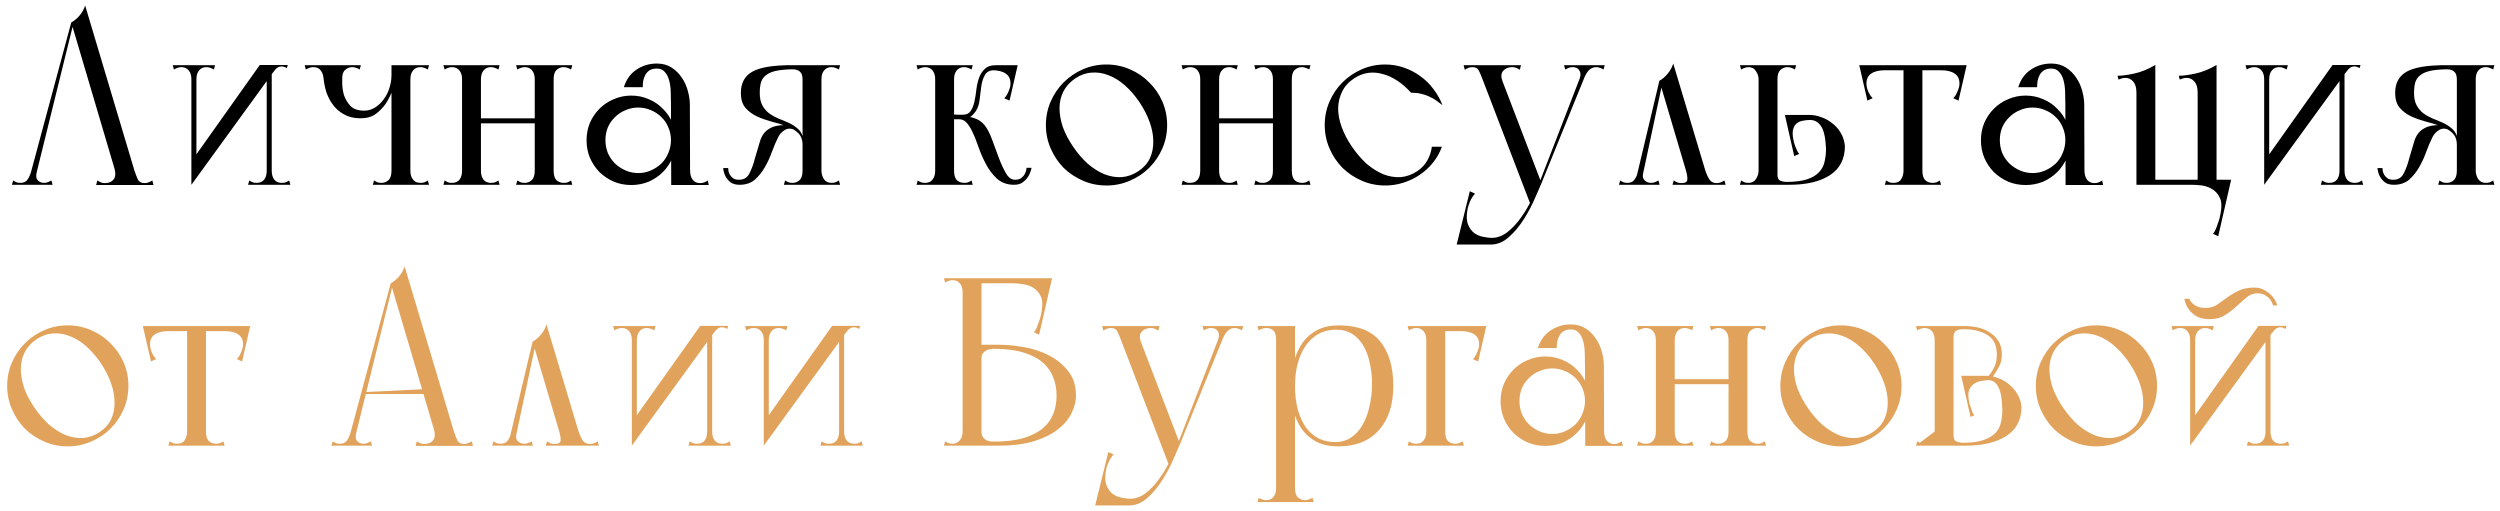 <?xml version="1.0" encoding="UTF-8"?> <svg xmlns="http://www.w3.org/2000/svg" width="230" height="47" viewBox="0 0 230 47" fill="none"> <path d="M8.844 17.022H14.124L14.014 16.604C13.897 16.677 13.779 16.736 13.662 16.78C13.559 16.824 13.442 16.846 13.31 16.846C13.017 16.846 12.811 16.743 12.694 16.538C12.591 16.318 12.481 16.032 12.364 15.68L7.832 0.5C7.729 0.837 7.561 1.145 7.326 1.424C7.106 1.688 6.849 1.901 6.556 2.062L10.538 15.526C10.655 15.951 10.626 16.281 10.45 16.516C10.274 16.736 10.01 16.846 9.658 16.846C9.511 16.846 9.387 16.824 9.284 16.78C9.181 16.736 9.071 16.677 8.954 16.604L8.844 17.022ZM1.1 17H2.266H3.08L3.454 15.526L2.882 15.746C2.765 16.127 2.633 16.406 2.486 16.582C2.339 16.743 2.141 16.824 1.892 16.824C1.76 16.824 1.643 16.809 1.54 16.78C1.437 16.736 1.327 16.677 1.21 16.604L1.1 17ZM3.146 16.78L6.776 2.062H6.556L2.596 16.78H3.146ZM4.84 17L4.73 16.604C4.671 16.633 4.583 16.677 4.466 16.736C4.349 16.795 4.209 16.824 4.048 16.824C3.799 16.824 3.601 16.736 3.454 16.56C3.307 16.384 3.293 16.105 3.41 15.724L2.882 15.746L2.53 17H4.84ZM17.608 17L18.07 16.098V6H17.608V17ZM16.002 6.396C16.12 6.323 16.23 6.271 16.332 6.242C16.435 6.198 16.552 6.176 16.684 6.176C16.978 6.176 17.205 6.279 17.366 6.484C17.528 6.675 17.608 6.946 17.608 7.298C17.608 7.313 17.623 7.32 17.652 7.32C17.696 7.32 17.74 7.283 17.784 7.21C17.828 7.122 17.865 6.99 17.894 6.814C17.938 6.623 17.96 6.352 17.96 6H15.892L16.002 6.396ZM19.676 6.396L19.786 6H17.718C17.718 6.352 17.733 6.623 17.762 6.814C17.806 6.99 17.85 7.122 17.894 7.21C17.938 7.283 17.975 7.32 18.004 7.32C18.048 7.32 18.07 7.313 18.07 7.298C18.07 6.946 18.151 6.675 18.312 6.484C18.474 6.279 18.701 6.176 18.994 6.176C19.126 6.176 19.244 6.198 19.346 6.242C19.449 6.271 19.559 6.323 19.676 6.396ZM17.608 17L25.616 5.978H23.9L17.784 14.602L17.608 17ZM26.386 6.264L26.474 5.978H24.978C24.978 6.227 24.978 6.411 24.978 6.528C24.978 6.645 24.986 6.726 25 6.77C25 6.829 25 6.843 25 6.814C25.088 6.697 25.206 6.55 25.352 6.374C25.514 6.198 25.697 6.11 25.902 6.11C25.99 6.11 26.071 6.125 26.144 6.154C26.232 6.183 26.313 6.22 26.386 6.264ZM25 6L24.538 6.902V17H25V6ZM26.606 16.604C26.489 16.677 26.379 16.736 26.276 16.78C26.174 16.809 26.056 16.824 25.924 16.824C25.631 16.824 25.404 16.729 25.242 16.538C25.081 16.333 25 16.054 25 15.702C25 15.687 24.978 15.68 24.934 15.68C24.905 15.68 24.868 15.724 24.824 15.812C24.78 15.885 24.736 16.017 24.692 16.208C24.663 16.384 24.648 16.648 24.648 17H26.716L26.606 16.604ZM22.932 16.604L22.822 17H24.89C24.89 16.648 24.868 16.384 24.824 16.208C24.795 16.017 24.758 15.885 24.714 15.812C24.67 15.724 24.626 15.68 24.582 15.68C24.553 15.68 24.538 15.687 24.538 15.702C24.538 16.054 24.458 16.333 24.296 16.538C24.135 16.729 23.908 16.824 23.614 16.824C23.482 16.824 23.365 16.809 23.262 16.78C23.16 16.736 23.05 16.677 22.932 16.604ZM37.755 17V6H36.017V17H37.755ZM39.361 6.396L39.471 6H36.017V7.298H37.755C37.755 6.946 37.836 6.675 37.997 6.484C38.158 6.279 38.386 6.176 38.679 6.176C38.811 6.176 38.928 6.198 39.031 6.242C39.134 6.271 39.244 6.323 39.361 6.396ZM39.471 17L39.361 16.604C39.244 16.677 39.134 16.736 39.031 16.78C38.928 16.809 38.811 16.824 38.679 16.824C38.547 16.824 38.422 16.802 38.305 16.758C38.188 16.714 38.085 16.633 37.997 16.516C37.924 16.428 37.865 16.318 37.821 16.186C37.777 16.054 37.755 15.893 37.755 15.702C37.755 15.614 37.66 15.555 37.469 15.526C37.293 15.482 37.095 15.46 36.875 15.46C36.67 15.46 36.472 15.482 36.281 15.526C36.105 15.555 36.017 15.614 36.017 15.702C36.017 16.113 35.922 16.406 35.731 16.582C35.555 16.743 35.342 16.824 35.093 16.824C34.961 16.824 34.844 16.809 34.741 16.78C34.638 16.736 34.528 16.677 34.411 16.604L34.301 17H39.471ZM28.031 6L28.141 6.396C28.258 6.323 28.368 6.271 28.471 6.242C28.574 6.198 28.691 6.176 28.823 6.176C29.146 6.176 29.38 6.286 29.527 6.506C29.674 6.711 29.754 6.961 29.769 7.254C29.769 7.327 29.857 7.386 30.033 7.43C30.224 7.474 30.422 7.503 30.627 7.518C30.847 7.518 31.045 7.503 31.221 7.474C31.397 7.445 31.485 7.386 31.485 7.298C31.47 6.887 31.558 6.601 31.749 6.44C31.94 6.264 32.16 6.176 32.409 6.176C32.541 6.176 32.658 6.198 32.761 6.242C32.864 6.271 32.974 6.323 33.091 6.396L33.201 6H28.031ZM36.017 6.924C36.017 7.32 35.951 7.716 35.819 8.112C35.702 8.493 35.526 8.838 35.291 9.146C35.071 9.454 34.807 9.703 34.499 9.894C34.191 10.085 33.861 10.18 33.509 10.18C32.937 10.18 32.512 10.033 32.233 9.74C31.954 9.432 31.756 9.095 31.639 8.728C31.536 8.347 31.485 7.98 31.485 7.628C31.485 7.261 31.485 7.027 31.485 6.924H29.747C29.776 7.467 29.872 7.995 30.033 8.508C30.209 9.007 30.458 9.447 30.781 9.828C31.104 10.195 31.492 10.473 31.947 10.664C32.416 10.855 32.952 10.921 33.553 10.862C33.978 10.818 34.345 10.671 34.653 10.422C34.961 10.173 35.218 9.909 35.423 9.63C35.658 9.293 35.856 8.926 36.017 8.53V6.924ZM40.793 6L40.903 6.396C41.02 6.323 41.13 6.271 41.233 6.242C41.336 6.198 41.453 6.176 41.585 6.176C41.878 6.176 42.105 6.279 42.267 6.484C42.428 6.675 42.509 6.946 42.509 7.298V7.606V15.702C42.509 16.054 42.428 16.333 42.267 16.538C42.105 16.729 41.878 16.824 41.585 16.824C41.453 16.824 41.336 16.809 41.233 16.78C41.13 16.736 41.02 16.677 40.903 16.604L40.793 17H45.963L45.853 16.604C45.736 16.677 45.626 16.736 45.523 16.78C45.42 16.809 45.303 16.824 45.171 16.824C44.877 16.824 44.65 16.729 44.489 16.538C44.328 16.333 44.247 16.054 44.247 15.702V7.298C44.247 6.946 44.328 6.675 44.489 6.484C44.65 6.279 44.877 6.176 45.171 6.176C45.303 6.176 45.42 6.198 45.523 6.242C45.626 6.271 45.736 6.323 45.853 6.396L45.963 6H40.793ZM49.197 17H50.935V6H50.495H49.197V17ZM49.197 17H50.935V6H49.197V17ZM43.983 11.346H49.395V10.884H43.983V11.346ZM47.481 17H52.651L52.541 16.604C52.423 16.677 52.313 16.736 52.211 16.78C52.108 16.809 51.991 16.824 51.859 16.824C51.609 16.824 51.389 16.743 51.199 16.582C51.023 16.406 50.935 16.113 50.935 15.702C50.935 15.497 50.847 15.409 50.671 15.438C50.51 15.467 50.304 15.519 50.055 15.592C49.82 15.519 49.615 15.467 49.439 15.438C49.278 15.409 49.197 15.497 49.197 15.702C49.197 16.113 49.102 16.406 48.911 16.582C48.735 16.743 48.522 16.824 48.273 16.824C48.141 16.824 48.023 16.809 47.921 16.78C47.818 16.736 47.708 16.677 47.591 16.604L47.481 17ZM47.481 6L47.591 6.396C47.708 6.323 47.818 6.271 47.921 6.242C48.023 6.198 48.141 6.176 48.273 6.176C48.566 6.176 48.794 6.279 48.955 6.484C49.116 6.675 49.197 6.946 49.197 7.298C49.197 7.503 49.278 7.591 49.439 7.562C49.615 7.533 49.828 7.481 50.077 7.408C50.312 7.481 50.51 7.533 50.671 7.562C50.847 7.591 50.935 7.503 50.935 7.298C50.935 6.887 51.023 6.601 51.199 6.44C51.389 6.264 51.609 6.176 51.859 6.176C51.991 6.176 52.108 6.198 52.211 6.242C52.313 6.271 52.423 6.323 52.541 6.396L52.651 6H47.481ZM59.133 8.024C59.133 7.833 59.147 7.635 59.177 7.43C59.221 7.225 59.287 7.041 59.375 6.88C59.477 6.704 59.609 6.565 59.771 6.462C59.947 6.359 60.167 6.308 60.431 6.308C60.739 6.308 60.981 6.411 61.157 6.616C61.333 6.807 61.465 7.056 61.553 7.364C61.641 7.672 61.692 8.024 61.707 8.42C61.721 8.801 61.729 9.19 61.729 9.586C61.729 9.982 61.817 10.224 61.993 10.312C62.183 10.4 62.381 10.407 62.587 10.334C62.807 10.261 63.005 10.151 63.181 10.004C63.371 9.843 63.467 9.718 63.467 9.63C63.467 9.249 63.408 8.838 63.291 8.398C63.173 7.943 62.99 7.533 62.741 7.166C62.491 6.785 62.176 6.469 61.795 6.22C61.413 5.971 60.959 5.846 60.431 5.846C59.727 5.846 59.096 6.037 58.539 6.418C57.996 6.785 57.615 7.32 57.395 8.024H59.133ZM62.587 17.022H65.205L65.117 16.604C64.999 16.677 64.889 16.736 64.787 16.78C64.684 16.824 64.559 16.846 64.413 16.846C64.119 16.846 63.892 16.743 63.731 16.538C63.569 16.333 63.489 16.047 63.489 15.68C63.489 15.475 63.386 15.387 63.181 15.416C62.975 15.445 62.748 15.497 62.499 15.57L62.587 17.022ZM61.751 17.022H63.489V16.626L63.467 9.63L61.729 9.586L61.751 16.868V17.022ZM53.963 12.908C53.963 13.48 54.065 14.015 54.271 14.514C54.491 15.013 54.784 15.453 55.151 15.834C55.532 16.201 55.972 16.494 56.471 16.714C56.969 16.919 57.505 17.022 58.077 17.022C58.649 17.022 59.184 16.919 59.683 16.714C60.181 16.494 60.614 16.201 60.981 15.834C61.362 15.453 61.655 15.013 61.861 14.514C62.081 14.015 62.191 13.48 62.191 12.908C62.191 12.336 62.081 11.801 61.861 11.302C61.655 10.803 61.362 10.371 60.981 10.004C60.614 9.623 60.181 9.329 59.683 9.124C59.184 8.904 58.649 8.794 58.077 8.794C57.505 8.794 56.969 8.904 56.471 9.124C55.972 9.329 55.532 9.623 55.151 10.004C54.784 10.371 54.491 10.803 54.271 11.302C54.065 11.801 53.963 12.336 53.963 12.908ZM55.701 12.886C55.701 12.475 55.774 12.087 55.921 11.72C56.082 11.353 56.302 11.038 56.581 10.774C56.859 10.495 57.182 10.283 57.549 10.136C57.915 9.975 58.304 9.894 58.715 9.894C59.14 9.894 59.529 9.975 59.881 10.136C60.247 10.283 60.57 10.495 60.849 10.774C61.127 11.038 61.34 11.353 61.487 11.72C61.648 12.087 61.729 12.475 61.729 12.886C61.729 13.297 61.648 13.693 61.487 14.074C61.34 14.441 61.127 14.763 60.849 15.042C60.57 15.306 60.247 15.519 59.881 15.68C59.529 15.841 59.14 15.922 58.715 15.922C58.304 15.922 57.915 15.841 57.549 15.68C57.182 15.519 56.859 15.306 56.581 15.042C56.302 14.763 56.082 14.441 55.921 14.074C55.774 13.693 55.701 13.297 55.701 12.886ZM75.573 17V6H73.835V16.626V17H75.573ZM77.179 6.396L77.289 6H73.835V7.32C73.835 7.452 73.923 7.54 74.099 7.584C74.29 7.613 74.488 7.621 74.693 7.606C74.913 7.577 75.111 7.533 75.287 7.474C75.478 7.415 75.573 7.357 75.573 7.298C75.573 6.946 75.654 6.675 75.815 6.484C75.976 6.279 76.204 6.176 76.497 6.176C76.629 6.176 76.746 6.198 76.849 6.242C76.952 6.271 77.062 6.323 77.179 6.396ZM77.289 17L77.179 16.604C77.062 16.677 76.952 16.736 76.849 16.78C76.746 16.809 76.629 16.824 76.497 16.824C76.189 16.824 75.954 16.707 75.793 16.472C75.646 16.223 75.573 15.966 75.573 15.702C75.573 15.497 75.478 15.379 75.287 15.35C75.096 15.321 74.876 15.306 74.627 15.306C74.378 15.306 74.18 15.321 74.033 15.35C73.901 15.379 73.835 15.497 73.835 15.702C73.835 16.113 73.74 16.406 73.549 16.582C73.373 16.743 73.16 16.824 72.911 16.824C72.779 16.824 72.662 16.809 72.559 16.78C72.456 16.736 72.346 16.677 72.229 16.604L72.119 17H77.289ZM72.273 6L72.911 6.374C73.204 6.374 73.432 6.447 73.593 6.594C73.754 6.726 73.835 6.968 73.835 7.32C73.908 7.305 73.989 7.232 74.077 7.1C74.165 6.953 74.209 6.821 74.209 6.704C74.209 6.587 74.187 6.44 74.143 6.264C74.099 6.088 73.996 6 73.835 6H72.273ZM68.159 8.552C68.159 9.124 68.298 9.579 68.577 9.916C68.856 10.239 69.208 10.503 69.633 10.708C70.058 10.899 70.513 11.06 70.997 11.192C71.481 11.309 71.936 11.449 72.361 11.61C72.786 11.757 73.138 11.962 73.417 12.226C73.696 12.49 73.835 12.857 73.835 13.326C73.835 13.385 73.842 13.385 73.857 13.326C73.872 13.253 73.879 13.165 73.879 13.062C73.894 12.945 73.894 12.835 73.879 12.732C73.879 12.615 73.864 12.541 73.835 12.512C73.732 12.204 73.556 11.955 73.307 11.764C73.072 11.573 72.808 11.412 72.515 11.28C72.222 11.148 71.921 11.023 71.613 10.906C71.305 10.774 71.019 10.613 70.755 10.422C70.506 10.231 70.3 9.989 70.139 9.696C69.978 9.403 69.897 9.021 69.897 8.552C69.897 8.141 69.941 7.797 70.029 7.518C70.132 7.239 70.308 7.019 70.557 6.858C70.806 6.682 71.144 6.557 71.569 6.484C71.994 6.411 72.53 6.374 73.175 6.374C73.102 6.301 73.036 6.235 72.977 6.176C72.918 6.132 72.867 6.095 72.823 6.066C72.779 6.022 72.75 6 72.735 6C71.092 6 69.919 6.198 69.215 6.594C68.511 6.99 68.159 7.643 68.159 8.552ZM66.531 15.46C66.56 15.753 66.634 16.01 66.751 16.23C66.854 16.421 67 16.597 67.191 16.758C67.396 16.919 67.682 17 68.049 17C68.606 17 69.068 16.846 69.435 16.538C69.802 16.215 70.11 15.834 70.359 15.394C70.623 14.939 70.843 14.463 71.019 13.964C71.21 13.451 71.4 13.003 71.591 12.622C71.708 12.373 71.899 12.16 72.163 11.984C72.442 11.793 72.764 11.786 73.131 11.962C73.043 11.845 72.911 11.735 72.735 11.632C72.559 11.529 72.361 11.493 72.141 11.522C71.994 11.507 71.84 11.515 71.679 11.544C71.547 11.559 71.4 11.588 71.239 11.632C71.078 11.676 70.916 11.749 70.755 11.852C70.359 12.087 70.08 12.468 69.919 12.996C69.758 13.509 69.604 14.03 69.457 14.558C69.325 15.086 69.156 15.548 68.951 15.944C68.76 16.34 68.438 16.538 67.983 16.538C67.763 16.538 67.587 16.494 67.455 16.406C67.323 16.303 67.22 16.193 67.147 16.076C67.088 15.959 67.044 15.841 67.015 15.724C67 15.592 66.993 15.504 66.993 15.46H66.531ZM91.602 6L91.25 6.462C91.808 6.462 92.233 6.565 92.526 6.77C92.82 6.961 92.966 7.269 92.966 7.694C92.966 7.899 92.907 8.134 92.79 8.398C92.688 8.662 92.555 8.875 92.394 9.036L92.878 9.256L93.626 6H91.602ZM87.422 10.51V10.972H88.566C88.757 10.972 88.955 10.921 89.16 10.818C89.365 10.715 89.571 10.517 89.776 10.224C89.967 9.931 90.084 9.571 90.128 9.146C90.172 8.721 90.224 8.31 90.282 7.914C90.341 7.518 90.451 7.181 90.612 6.902C90.773 6.609 91.059 6.462 91.47 6.462C91.47 6.462 91.485 6.44 91.514 6.396C91.543 6.337 91.573 6.286 91.602 6.242C91.632 6.183 91.646 6.132 91.646 6.088C91.661 6.029 91.646 6 91.602 6C91.162 6 90.825 6.117 90.59 6.352C90.356 6.572 90.18 6.851 90.062 7.188C89.945 7.525 89.864 7.892 89.82 8.288C89.776 8.669 89.718 9.029 89.644 9.366C89.571 9.703 89.454 9.989 89.292 10.224C89.145 10.444 88.903 10.554 88.566 10.554C88.419 10.554 88.28 10.554 88.148 10.554C88.016 10.539 87.891 10.532 87.774 10.532C87.657 10.532 87.54 10.525 87.422 10.51ZM86.036 17H87.774V16.626V6H86.036V7.606V17ZM84.43 6.396C84.547 6.323 84.657 6.271 84.76 6.242C84.863 6.198 84.98 6.176 85.112 6.176C85.406 6.176 85.633 6.279 85.794 6.484C85.956 6.675 86.036 6.946 86.036 7.298C86.036 7.357 86.124 7.401 86.3 7.43C86.491 7.459 86.689 7.474 86.894 7.474C87.114 7.474 87.312 7.459 87.488 7.43C87.679 7.401 87.774 7.357 87.774 7.298C87.774 7.034 87.76 6.836 87.73 6.704C87.716 6.572 87.701 6.469 87.686 6.396C87.686 6.308 87.686 6.242 87.686 6.198C87.701 6.154 87.73 6.088 87.774 6H84.32L84.43 6.396ZM84.32 17H89.49L89.38 16.604C89.263 16.677 89.153 16.736 89.05 16.78C88.948 16.809 88.83 16.824 88.698 16.824C88.449 16.824 88.229 16.743 88.038 16.582C87.862 16.406 87.774 16.113 87.774 15.702C87.774 15.497 87.686 15.409 87.51 15.438C87.349 15.467 87.144 15.519 86.894 15.592C86.659 15.519 86.454 15.467 86.278 15.438C86.117 15.409 86.036 15.497 86.036 15.702C86.036 15.893 86.014 16.054 85.97 16.186C85.926 16.318 85.868 16.428 85.794 16.516C85.706 16.633 85.603 16.714 85.486 16.758C85.369 16.802 85.244 16.824 85.112 16.824C84.98 16.824 84.863 16.809 84.76 16.78C84.657 16.736 84.547 16.677 84.43 16.604L84.32 17ZM89.38 6.396L89.49 6H86.036C86.08 6.088 86.102 6.154 86.102 6.198C86.117 6.242 86.117 6.308 86.102 6.396C86.102 6.469 86.088 6.572 86.058 6.704C86.043 6.836 86.036 7.034 86.036 7.298C86.036 7.357 86.124 7.401 86.3 7.43C86.491 7.459 86.689 7.474 86.894 7.474C87.114 7.474 87.312 7.459 87.488 7.43C87.679 7.401 87.774 7.357 87.774 7.298C87.774 6.946 87.855 6.675 88.016 6.484C88.177 6.279 88.405 6.176 88.698 6.176C88.83 6.176 88.948 6.198 89.05 6.242C89.153 6.271 89.263 6.323 89.38 6.396ZM89.116 10.752C88.896 10.796 88.713 10.833 88.566 10.862C88.434 10.891 88.324 10.921 88.236 10.95C88.163 10.965 88.163 10.972 88.236 10.972C88.486 10.972 88.698 11.06 88.874 11.236C89.05 11.397 89.241 11.683 89.446 12.094C89.622 12.446 89.805 12.901 89.996 13.458C90.187 14.015 90.421 14.558 90.7 15.086C90.979 15.614 91.323 16.069 91.734 16.45C92.159 16.817 92.68 17 93.296 17C93.633 17 93.905 16.919 94.11 16.758C94.33 16.597 94.499 16.413 94.616 16.208C94.748 15.988 94.844 15.731 94.902 15.438H94.44C94.425 15.643 94.374 15.827 94.286 15.988C94.228 16.12 94.125 16.245 93.978 16.362C93.832 16.479 93.633 16.538 93.384 16.538C93.061 16.538 92.783 16.34 92.548 15.944C92.314 15.533 92.094 15.057 91.888 14.514C91.683 13.957 91.478 13.399 91.272 12.842C91.067 12.285 90.84 11.845 90.59 11.522C90.444 11.346 90.29 11.207 90.128 11.104C89.967 11.001 89.813 10.928 89.666 10.884C89.519 10.825 89.395 10.789 89.292 10.774C89.189 10.759 89.131 10.752 89.116 10.752ZM96.222 11.5C96.222 12.263 96.369 12.981 96.662 13.656C96.956 14.331 97.352 14.925 97.85 15.438C98.364 15.937 98.958 16.333 99.632 16.626C100.307 16.919 101.026 17.066 101.789 17.066C102.551 17.066 103.27 16.919 103.945 16.626C104.634 16.333 105.228 15.937 105.727 15.438C106.24 14.925 106.643 14.331 106.937 13.656C107.23 12.981 107.377 12.263 107.377 11.5C107.377 10.737 107.23 10.019 106.937 9.344C106.643 8.669 106.24 8.083 105.727 7.584C105.228 7.071 104.634 6.667 103.945 6.374C103.27 6.081 102.551 5.934 101.789 5.934C101.026 5.934 100.307 6.081 99.632 6.374C98.958 6.667 98.364 7.071 97.85 7.584C97.352 8.083 96.956 8.669 96.662 9.344C96.369 10.019 96.222 10.737 96.222 11.5ZM98.731 13.502C98.32 12.901 98.004 12.299 97.784 11.698C97.579 11.082 97.477 10.503 97.477 9.96C97.477 9.403 97.594 8.889 97.829 8.42C98.078 7.936 98.445 7.533 98.928 7.21C99.412 6.887 99.911 6.711 100.425 6.682C100.953 6.638 101.473 6.719 101.987 6.924C102.5 7.115 102.999 7.423 103.483 7.848C103.967 8.273 104.414 8.787 104.825 9.388C105.235 10.004 105.551 10.62 105.771 11.236C105.991 11.852 106.101 12.439 106.101 12.996C106.115 13.553 106.013 14.074 105.793 14.558C105.573 15.027 105.221 15.423 104.737 15.746C104.253 16.069 103.739 16.252 103.197 16.296C102.669 16.325 102.141 16.237 101.613 16.032C101.085 15.812 100.571 15.489 100.073 15.064C99.588 14.624 99.141 14.103 98.731 13.502ZM108.705 6L108.815 6.396C108.932 6.323 109.042 6.271 109.145 6.242C109.248 6.198 109.365 6.176 109.497 6.176C109.79 6.176 110.018 6.279 110.179 6.484C110.34 6.675 110.421 6.946 110.421 7.298V7.606V15.702C110.421 16.054 110.34 16.333 110.179 16.538C110.018 16.729 109.79 16.824 109.497 16.824C109.365 16.824 109.248 16.809 109.145 16.78C109.042 16.736 108.932 16.677 108.815 16.604L108.705 17H113.875L113.765 16.604C113.648 16.677 113.538 16.736 113.435 16.78C113.332 16.809 113.215 16.824 113.083 16.824C112.79 16.824 112.562 16.729 112.401 16.538C112.24 16.333 112.159 16.054 112.159 15.702V7.298C112.159 6.946 112.24 6.675 112.401 6.484C112.562 6.279 112.79 6.176 113.083 6.176C113.215 6.176 113.332 6.198 113.435 6.242C113.538 6.271 113.648 6.323 113.765 6.396L113.875 6H108.705ZM117.109 17H118.847V6H118.407H117.109V17ZM117.109 17H118.847V6H117.109V17ZM111.895 11.346H117.307V10.884H111.895V11.346ZM115.393 17H120.563L120.453 16.604C120.336 16.677 120.226 16.736 120.123 16.78C120.02 16.809 119.903 16.824 119.771 16.824C119.522 16.824 119.302 16.743 119.111 16.582C118.935 16.406 118.847 16.113 118.847 15.702C118.847 15.497 118.759 15.409 118.583 15.438C118.422 15.467 118.216 15.519 117.967 15.592C117.732 15.519 117.527 15.467 117.351 15.438C117.19 15.409 117.109 15.497 117.109 15.702C117.109 16.113 117.014 16.406 116.823 16.582C116.647 16.743 116.434 16.824 116.185 16.824C116.053 16.824 115.936 16.809 115.833 16.78C115.73 16.736 115.62 16.677 115.503 16.604L115.393 17ZM115.393 6L115.503 6.396C115.62 6.323 115.73 6.271 115.833 6.242C115.936 6.198 116.053 6.176 116.185 6.176C116.478 6.176 116.706 6.279 116.867 6.484C117.028 6.675 117.109 6.946 117.109 7.298C117.109 7.503 117.19 7.591 117.351 7.562C117.527 7.533 117.74 7.481 117.989 7.408C118.224 7.481 118.422 7.533 118.583 7.562C118.759 7.591 118.847 7.503 118.847 7.298C118.847 6.887 118.935 6.601 119.111 6.44C119.302 6.264 119.522 6.176 119.771 6.176C119.903 6.176 120.02 6.198 120.123 6.242C120.226 6.271 120.336 6.323 120.453 6.396L120.563 6H115.393ZM124.383 13.502C123.972 12.901 123.657 12.299 123.437 11.698C123.217 11.082 123.107 10.503 123.107 9.96C123.122 9.403 123.246 8.889 123.481 8.42C123.716 7.936 124.082 7.533 124.581 7.21C125.006 6.931 125.439 6.763 125.879 6.704C126.319 6.645 126.766 6.682 127.221 6.814C127.676 6.931 128.123 7.137 128.563 7.43C129.003 7.723 129.421 8.09 129.817 8.53C129.978 8.53 130.147 8.537 130.323 8.552C130.455 8.567 130.609 8.596 130.785 8.64C130.976 8.684 131.159 8.743 131.335 8.816C131.746 8.992 132.076 9.183 132.325 9.388C132.589 9.593 132.714 9.681 132.699 9.652C132.494 9.124 132.215 8.633 131.863 8.178C131.526 7.723 131.13 7.335 130.675 7.012C130.22 6.675 129.714 6.411 129.157 6.22C128.614 6.029 128.042 5.934 127.441 5.934C126.678 5.934 125.96 6.081 125.285 6.374C124.61 6.667 124.016 7.071 123.503 7.584C123.004 8.083 122.608 8.669 122.315 9.344C122.022 10.019 121.875 10.737 121.875 11.5C121.875 12.263 122.022 12.981 122.315 13.656C122.608 14.331 123.004 14.925 123.503 15.438C124.016 15.937 124.61 16.333 125.285 16.626C125.96 16.919 126.678 17.066 127.441 17.066C128.028 17.066 128.592 16.978 129.135 16.802C129.678 16.626 130.176 16.384 130.631 16.076C131.1 15.753 131.504 15.379 131.841 14.954C132.193 14.514 132.464 14.03 132.655 13.502H131.731C131.672 13.957 131.533 14.375 131.313 14.756C131.108 15.137 130.8 15.467 130.389 15.746C129.905 16.069 129.392 16.252 128.849 16.296C128.321 16.325 127.793 16.237 127.265 16.032C126.737 15.812 126.224 15.489 125.725 15.064C125.241 14.624 124.794 14.103 124.383 13.502ZM139.932 6H134.652L134.762 6.418C134.879 6.345 134.989 6.286 135.092 6.242C135.209 6.198 135.334 6.176 135.466 6.176C135.759 6.176 135.957 6.286 136.06 6.506C136.162 6.711 136.28 6.99 136.412 7.342L140.856 18.936L141.758 16.692L138.238 7.496C138.076 7.085 138.091 6.763 138.282 6.528C138.487 6.293 138.766 6.176 139.118 6.176C139.264 6.176 139.389 6.198 139.492 6.242C139.594 6.286 139.704 6.345 139.822 6.418L139.932 6ZM147.632 6H146.466H145.652L145.278 7.474L145.696 7.298C145.842 6.917 146.004 6.638 146.18 6.462C146.37 6.271 146.59 6.176 146.84 6.176C146.972 6.176 147.089 6.198 147.192 6.242C147.294 6.271 147.404 6.323 147.522 6.396L147.632 6ZM145.806 6L141.67 16.692L141.758 17L146.224 6H145.806ZM143.892 6L144.002 6.396C144.06 6.367 144.148 6.323 144.266 6.264C144.383 6.205 144.522 6.176 144.684 6.176C144.977 6.176 145.182 6.279 145.3 6.484C145.432 6.675 145.439 6.931 145.322 7.254C145.292 7.298 145.307 7.276 145.366 7.188C145.424 7.1 145.468 7.034 145.498 6.99C145.63 6.799 145.718 6.667 145.762 6.594C145.806 6.521 145.842 6.462 145.872 6.418C145.916 6.374 145.952 6.33 145.982 6.286C146.026 6.227 146.099 6.132 146.202 6H143.892ZM142.022 16.34L141.758 16.472C141.538 17.029 141.274 17.623 140.966 18.254C140.658 18.899 140.313 19.486 139.932 20.014C139.55 20.557 139.132 21.004 138.678 21.356C138.223 21.708 137.739 21.884 137.226 21.884C137.035 21.884 136.793 21.855 136.5 21.796C136.206 21.752 135.928 21.642 135.664 21.466C135.414 21.29 135.216 21.026 135.07 20.674C134.923 20.337 134.901 19.882 135.004 19.31C135.033 19.105 135.114 18.841 135.246 18.518C135.392 18.21 135.546 17.975 135.708 17.814L135.224 17.594L134.014 22.5H137.138C137.754 22.5 138.318 22.265 138.832 21.796C139.345 21.341 139.807 20.784 140.218 20.124C140.628 19.479 140.98 18.804 141.274 18.1C141.582 17.411 141.831 16.824 142.022 16.34ZM153.873 17H158.757L158.647 16.604C158.53 16.677 158.412 16.736 158.295 16.78C158.192 16.824 158.075 16.846 157.943 16.846C157.65 16.846 157.43 16.743 157.283 16.538C157.136 16.318 157.004 16.032 156.887 15.68L153.939 5.846C153.836 6.183 153.668 6.491 153.433 6.77C153.213 7.049 152.956 7.269 152.663 7.43L155.061 15.526C155.193 15.951 155.252 16.281 155.237 16.516C155.222 16.736 155.039 16.846 154.687 16.846C154.54 16.846 154.416 16.824 154.313 16.78C154.21 16.736 154.1 16.677 153.983 16.604L153.873 17ZM148.945 17H150.111H150.925L151.255 15.526L150.727 15.746C150.61 16.127 150.478 16.406 150.331 16.582C150.184 16.743 149.986 16.824 149.737 16.824C149.605 16.824 149.488 16.809 149.385 16.78C149.282 16.736 149.172 16.677 149.055 16.604L148.945 17ZM150.991 16.78L152.927 7.694L152.663 7.43L150.441 16.78H150.991ZM152.685 17L152.575 16.604C152.516 16.633 152.428 16.677 152.311 16.736C152.194 16.795 152.054 16.824 151.893 16.824C151.644 16.824 151.438 16.736 151.277 16.56C151.116 16.384 151.094 16.105 151.211 15.724L150.727 15.746L150.375 17H152.685ZM163.528 17H164.628C166.197 17 167.437 16.707 168.346 16.12C169.27 15.519 169.732 14.624 169.732 13.436C169.688 12.967 169.556 12.556 169.336 12.204C169.131 11.852 168.867 11.559 168.544 11.324C168.236 11.075 167.899 10.891 167.532 10.774C167.18 10.642 166.843 10.576 166.52 10.576H164.21L165.068 14.36L165.53 14.162C165.471 14.103 165.413 14.015 165.354 13.898C165.295 13.766 165.237 13.634 165.178 13.502C165.134 13.37 165.09 13.238 165.046 13.106C165.017 12.974 164.995 12.871 164.98 12.798C164.907 12.402 164.907 12.087 164.98 11.852C165.053 11.617 165.171 11.441 165.332 11.324C165.493 11.207 165.677 11.133 165.882 11.104C166.102 11.06 166.315 11.038 166.52 11.038C166.96 11.038 167.305 11.236 167.554 11.632C167.803 12.013 167.95 12.695 167.994 13.678C167.994 14.089 167.95 14.485 167.862 14.866C167.789 15.233 167.62 15.555 167.356 15.834C167.107 16.113 166.74 16.333 166.256 16.494C165.772 16.655 165.127 16.736 164.32 16.736C164.159 16.736 163.983 16.699 163.792 16.626C163.616 16.553 163.528 16.369 163.528 16.076C163.484 16.12 163.447 16.193 163.418 16.296C163.403 16.384 163.396 16.487 163.396 16.604C163.396 16.707 163.403 16.802 163.418 16.89C163.447 16.963 163.484 17 163.528 17ZM161.79 17H163.528V16.626V6H161.79V17ZM160.074 17H163.528V15.702H161.79C161.79 15.966 161.709 16.223 161.548 16.472C161.401 16.707 161.174 16.824 160.866 16.824C160.734 16.824 160.617 16.809 160.514 16.78C160.411 16.736 160.301 16.677 160.184 16.604L160.074 17ZM160.074 6L160.184 6.396C160.301 6.323 160.411 6.271 160.514 6.242C160.617 6.198 160.734 6.176 160.866 6.176C161.174 6.176 161.401 6.301 161.548 6.55C161.709 6.785 161.79 7.034 161.79 7.298C161.79 7.503 161.885 7.621 162.076 7.65C162.267 7.679 162.487 7.694 162.736 7.694C162.985 7.694 163.176 7.679 163.308 7.65C163.455 7.621 163.528 7.503 163.528 7.298C163.528 6.887 163.616 6.601 163.792 6.44C163.983 6.264 164.203 6.176 164.452 6.176C164.584 6.176 164.701 6.198 164.804 6.242C164.907 6.271 165.017 6.323 165.134 6.396L165.244 6H160.074ZM176.531 6.044H175.299H176.531ZM171.317 6.462H180.293H180.667V6H171.317V6.462ZM172.769 6H171.053L171.801 9.256L172.285 9.036C172.123 8.875 171.984 8.662 171.867 8.398C171.764 8.134 171.713 7.899 171.713 7.694C171.713 7.269 171.859 6.961 172.153 6.77C172.446 6.565 172.871 6.462 173.429 6.462L172.769 6ZM179.215 6L178.555 6.462C179.112 6.462 179.537 6.565 179.831 6.77C180.124 6.961 180.271 7.269 180.271 7.694C180.271 7.899 180.212 8.134 180.095 8.398C179.992 8.662 179.86 8.875 179.699 9.036L180.183 9.256L180.931 6H179.215ZM175.123 17H176.861V16.626V6.044H175.123V17ZM173.407 17H174.837H178.577L178.467 16.604C178.349 16.677 178.239 16.736 178.137 16.78C178.034 16.809 177.917 16.824 177.785 16.824C177.535 16.824 177.315 16.743 177.125 16.582C176.949 16.406 176.861 16.113 176.861 15.702C176.861 15.497 176.773 15.409 176.597 15.438C176.435 15.467 176.23 15.519 175.981 15.592C175.746 15.519 175.541 15.467 175.365 15.438C175.203 15.409 175.123 15.497 175.123 15.702C175.123 15.995 175.049 16.259 174.903 16.494C174.771 16.714 174.536 16.824 174.199 16.824C174.067 16.824 173.949 16.809 173.847 16.78C173.744 16.736 173.634 16.677 173.517 16.604L173.407 17ZM187.416 8.024C187.416 7.833 187.431 7.635 187.46 7.43C187.504 7.225 187.57 7.041 187.658 6.88C187.761 6.704 187.893 6.565 188.054 6.462C188.23 6.359 188.45 6.308 188.714 6.308C189.022 6.308 189.264 6.411 189.44 6.616C189.616 6.807 189.748 7.056 189.836 7.364C189.924 7.672 189.975 8.024 189.99 8.42C190.005 8.801 190.012 9.19 190.012 9.586C190.012 9.982 190.1 10.224 190.276 10.312C190.467 10.4 190.665 10.407 190.87 10.334C191.09 10.261 191.288 10.151 191.464 10.004C191.655 9.843 191.75 9.718 191.75 9.63C191.75 9.249 191.691 8.838 191.574 8.398C191.457 7.943 191.273 7.533 191.024 7.166C190.775 6.785 190.459 6.469 190.078 6.22C189.697 5.971 189.242 5.846 188.714 5.846C188.01 5.846 187.379 6.037 186.822 6.418C186.279 6.785 185.898 7.32 185.678 8.024H187.416ZM190.87 17.022H193.488L193.4 16.604C193.283 16.677 193.173 16.736 193.07 16.78C192.967 16.824 192.843 16.846 192.696 16.846C192.403 16.846 192.175 16.743 192.014 16.538C191.853 16.333 191.772 16.047 191.772 15.68C191.772 15.475 191.669 15.387 191.464 15.416C191.259 15.445 191.031 15.497 190.782 15.57L190.87 17.022ZM190.034 17.022H191.772V16.626L191.75 9.63L190.012 9.586L190.034 16.868V17.022ZM182.246 12.908C182.246 13.48 182.349 14.015 182.554 14.514C182.774 15.013 183.067 15.453 183.434 15.834C183.815 16.201 184.255 16.494 184.754 16.714C185.253 16.919 185.788 17.022 186.36 17.022C186.932 17.022 187.467 16.919 187.966 16.714C188.465 16.494 188.897 16.201 189.264 15.834C189.645 15.453 189.939 15.013 190.144 14.514C190.364 14.015 190.474 13.48 190.474 12.908C190.474 12.336 190.364 11.801 190.144 11.302C189.939 10.803 189.645 10.371 189.264 10.004C188.897 9.623 188.465 9.329 187.966 9.124C187.467 8.904 186.932 8.794 186.36 8.794C185.788 8.794 185.253 8.904 184.754 9.124C184.255 9.329 183.815 9.623 183.434 10.004C183.067 10.371 182.774 10.803 182.554 11.302C182.349 11.801 182.246 12.336 182.246 12.908ZM183.984 12.886C183.984 12.475 184.057 12.087 184.204 11.72C184.365 11.353 184.585 11.038 184.864 10.774C185.143 10.495 185.465 10.283 185.832 10.136C186.199 9.975 186.587 9.894 186.998 9.894C187.423 9.894 187.812 9.975 188.164 10.136C188.531 10.283 188.853 10.495 189.132 10.774C189.411 11.038 189.623 11.353 189.77 11.72C189.931 12.087 190.012 12.475 190.012 12.886C190.012 13.297 189.931 13.693 189.77 14.074C189.623 14.441 189.411 14.763 189.132 15.042C188.853 15.306 188.531 15.519 188.164 15.68C187.812 15.841 187.423 15.922 186.998 15.922C186.587 15.922 186.199 15.841 185.832 15.68C185.465 15.519 185.143 15.306 184.864 15.042C184.585 14.763 184.365 14.441 184.204 14.074C184.057 13.693 183.984 13.297 183.984 12.886ZM198.29 5.978C197.616 6.374 196.963 6.638 196.332 6.77C195.716 6.902 195.21 6.968 194.814 6.968L194.902 7.32C194.976 7.291 195.056 7.261 195.144 7.232C195.247 7.188 195.379 7.166 195.54 7.166C195.834 7.166 196.076 7.283 196.266 7.518C196.457 7.738 196.552 8.075 196.552 8.53C196.64 8.413 196.765 8.273 196.926 8.112C197.088 7.936 197.249 7.76 197.41 7.584C197.586 7.408 197.755 7.247 197.916 7.1C198.078 6.939 198.202 6.814 198.29 6.726V5.978ZM203.548 16.538L201.656 17C201.935 17 202.25 17.022 202.602 17.066C202.954 17.125 203.27 17.242 203.548 17.418C203.842 17.594 204.069 17.858 204.23 18.21C204.392 18.562 204.414 19.031 204.296 19.618C204.282 19.721 204.252 19.86 204.208 20.036C204.164 20.227 204.106 20.41 204.032 20.586C203.974 20.777 203.908 20.953 203.834 21.114C203.761 21.29 203.68 21.422 203.592 21.51L204.076 21.73L205.264 16.538H203.548ZM196.552 7.012V17H198.29V5.978L196.552 7.012ZM202.184 7.056V17H203.922V5.978L202.184 7.056ZM196.552 16.538V17H204.142L203.922 16.538H196.552ZM203.922 5.978C203.248 6.374 202.595 6.638 201.964 6.77C201.348 6.902 200.842 6.968 200.446 6.968L200.534 7.32C200.608 7.291 200.688 7.261 200.776 7.232C200.879 7.188 201.011 7.166 201.172 7.166C201.466 7.166 201.708 7.283 201.898 7.518C202.089 7.738 202.184 8.075 202.184 8.53C202.272 8.413 202.397 8.273 202.558 8.112C202.72 7.936 202.881 7.76 203.042 7.584C203.218 7.408 203.387 7.247 203.548 7.1C203.71 6.939 203.834 6.814 203.922 6.726V5.978ZM208.304 17L208.766 16.098V6H208.304V17ZM206.698 6.396C206.815 6.323 206.925 6.271 207.028 6.242C207.13 6.198 207.248 6.176 207.38 6.176C207.673 6.176 207.9 6.279 208.062 6.484C208.223 6.675 208.304 6.946 208.304 7.298C208.304 7.313 208.318 7.32 208.348 7.32C208.392 7.32 208.436 7.283 208.48 7.21C208.524 7.122 208.56 6.99 208.59 6.814C208.634 6.623 208.656 6.352 208.656 6H206.588L206.698 6.396ZM210.372 6.396L210.482 6H208.414C208.414 6.352 208.428 6.623 208.458 6.814C208.502 6.99 208.546 7.122 208.59 7.21C208.634 7.283 208.67 7.32 208.7 7.32C208.744 7.32 208.766 7.313 208.766 7.298C208.766 6.946 208.846 6.675 209.008 6.484C209.169 6.279 209.396 6.176 209.69 6.176C209.822 6.176 209.939 6.198 210.042 6.242C210.144 6.271 210.254 6.323 210.372 6.396ZM208.304 17L216.312 5.978H214.596L208.48 14.602L208.304 17ZM217.082 6.264L217.17 5.978H215.674C215.674 6.227 215.674 6.411 215.674 6.528C215.674 6.645 215.681 6.726 215.696 6.77C215.696 6.829 215.696 6.843 215.696 6.814C215.784 6.697 215.901 6.55 216.048 6.374C216.209 6.198 216.392 6.11 216.598 6.11C216.686 6.11 216.766 6.125 216.84 6.154C216.928 6.183 217.008 6.22 217.082 6.264ZM215.696 6L215.234 6.902V17H215.696V6ZM217.302 16.604C217.184 16.677 217.074 16.736 216.972 16.78C216.869 16.809 216.752 16.824 216.62 16.824C216.326 16.824 216.099 16.729 215.938 16.538C215.776 16.333 215.696 16.054 215.696 15.702C215.696 15.687 215.674 15.68 215.63 15.68C215.6 15.68 215.564 15.724 215.52 15.812C215.476 15.885 215.432 16.017 215.388 16.208C215.358 16.384 215.344 16.648 215.344 17H217.412L217.302 16.604ZM213.628 16.604L213.518 17H215.586C215.586 16.648 215.564 16.384 215.52 16.208C215.49 16.017 215.454 15.885 215.41 15.812C215.366 15.724 215.322 15.68 215.278 15.68C215.248 15.68 215.234 15.687 215.234 15.702C215.234 16.054 215.153 16.333 214.992 16.538C214.83 16.729 214.603 16.824 214.31 16.824C214.178 16.824 214.06 16.809 213.958 16.78C213.855 16.736 213.745 16.677 213.628 16.604ZM227.768 17V6H226.03V16.626V17H227.768ZM229.374 6.396L229.484 6H226.03V7.32C226.03 7.452 226.118 7.54 226.294 7.584C226.485 7.613 226.683 7.621 226.888 7.606C227.108 7.577 227.306 7.533 227.482 7.474C227.673 7.415 227.768 7.357 227.768 7.298C227.768 6.946 227.849 6.675 228.01 6.484C228.172 6.279 228.399 6.176 228.692 6.176C228.824 6.176 228.942 6.198 229.044 6.242C229.147 6.271 229.257 6.323 229.374 6.396ZM229.484 17L229.374 16.604C229.257 16.677 229.147 16.736 229.044 16.78C228.942 16.809 228.824 16.824 228.692 16.824C228.384 16.824 228.15 16.707 227.988 16.472C227.842 16.223 227.768 15.966 227.768 15.702C227.768 15.497 227.673 15.379 227.482 15.35C227.292 15.321 227.072 15.306 226.822 15.306C226.573 15.306 226.375 15.321 226.228 15.35C226.096 15.379 226.03 15.497 226.03 15.702C226.03 16.113 225.935 16.406 225.744 16.582C225.568 16.743 225.356 16.824 225.106 16.824C224.974 16.824 224.857 16.809 224.754 16.78C224.652 16.736 224.542 16.677 224.424 16.604L224.314 17H229.484ZM224.468 6L225.106 6.374C225.4 6.374 225.627 6.447 225.788 6.594C225.95 6.726 226.03 6.968 226.03 7.32C226.104 7.305 226.184 7.232 226.272 7.1C226.36 6.953 226.404 6.821 226.404 6.704C226.404 6.587 226.382 6.44 226.338 6.264C226.294 6.088 226.192 6 226.03 6H224.468ZM220.354 8.552C220.354 9.124 220.494 9.579 220.772 9.916C221.051 10.239 221.403 10.503 221.828 10.708C222.254 10.899 222.708 11.06 223.192 11.192C223.676 11.309 224.131 11.449 224.556 11.61C224.982 11.757 225.334 11.962 225.612 12.226C225.891 12.49 226.03 12.857 226.03 13.326C226.03 13.385 226.038 13.385 226.052 13.326C226.067 13.253 226.074 13.165 226.074 13.062C226.089 12.945 226.089 12.835 226.074 12.732C226.074 12.615 226.06 12.541 226.03 12.512C225.928 12.204 225.752 11.955 225.502 11.764C225.268 11.573 225.004 11.412 224.71 11.28C224.417 11.148 224.116 11.023 223.808 10.906C223.5 10.774 223.214 10.613 222.95 10.422C222.701 10.231 222.496 9.989 222.334 9.696C222.173 9.403 222.092 9.021 222.092 8.552C222.092 8.141 222.136 7.797 222.224 7.518C222.327 7.239 222.503 7.019 222.752 6.858C223.002 6.682 223.339 6.557 223.764 6.484C224.19 6.411 224.725 6.374 225.37 6.374C225.297 6.301 225.231 6.235 225.172 6.176C225.114 6.132 225.062 6.095 225.018 6.066C224.974 6.022 224.945 6 224.93 6C223.288 6 222.114 6.198 221.41 6.594C220.706 6.99 220.354 7.643 220.354 8.552ZM218.726 15.46C218.756 15.753 218.829 16.01 218.946 16.23C219.049 16.421 219.196 16.597 219.386 16.758C219.592 16.919 219.878 17 220.244 17C220.802 17 221.264 16.846 221.63 16.538C221.997 16.215 222.305 15.834 222.554 15.394C222.818 14.939 223.038 14.463 223.214 13.964C223.405 13.451 223.596 13.003 223.786 12.622C223.904 12.373 224.094 12.16 224.358 11.984C224.637 11.793 224.96 11.786 225.326 11.962C225.238 11.845 225.106 11.735 224.93 11.632C224.754 11.529 224.556 11.493 224.336 11.522C224.19 11.507 224.036 11.515 223.874 11.544C223.742 11.559 223.596 11.588 223.434 11.632C223.273 11.676 223.112 11.749 222.95 11.852C222.554 12.087 222.276 12.468 222.114 12.996C221.953 13.509 221.799 14.03 221.652 14.558C221.52 15.086 221.352 15.548 221.146 15.944C220.956 16.34 220.633 16.538 220.178 16.538C219.958 16.538 219.782 16.494 219.65 16.406C219.518 16.303 219.416 16.193 219.342 16.076C219.284 15.959 219.24 15.841 219.21 15.724C219.196 15.592 219.188 15.504 219.188 15.46H218.726Z" fill="black"></path> <path d="M0.66 35.5C0.66 36.263 0.807 36.981 1.1 37.656C1.393 38.331 1.789 38.925 2.288 39.438C2.801 39.937 3.395 40.333 4.07 40.626C4.745 40.919 5.463 41.066 6.226 41.066C6.989 41.066 7.707 40.919 8.382 40.626C9.071 40.333 9.665 39.937 10.164 39.438C10.677 38.925 11.081 38.331 11.374 37.656C11.667 36.981 11.814 36.263 11.814 35.5C11.814 34.737 11.667 34.019 11.374 33.344C11.081 32.669 10.677 32.083 10.164 31.584C9.665 31.071 9.071 30.667 8.382 30.374C7.707 30.081 6.989 29.934 6.226 29.934C5.463 29.934 4.745 30.081 4.07 30.374C3.395 30.667 2.801 31.071 2.288 31.584C1.789 32.083 1.393 32.669 1.1 33.344C0.807 34.019 0.66 34.737 0.66 35.5ZM3.168 37.502C2.757 36.901 2.442 36.299 2.222 35.698C2.017 35.082 1.914 34.503 1.914 33.96C1.914 33.403 2.031 32.889 2.266 32.42C2.515 31.936 2.882 31.533 3.366 31.21C3.85 30.887 4.349 30.711 4.862 30.682C5.39 30.638 5.911 30.719 6.424 30.924C6.937 31.115 7.436 31.423 7.92 31.848C8.404 32.273 8.851 32.787 9.262 33.388C9.673 34.004 9.988 34.62 10.208 35.236C10.428 35.852 10.538 36.439 10.538 36.996C10.553 37.553 10.45 38.074 10.23 38.558C10.01 39.027 9.658 39.423 9.174 39.746C8.69 40.069 8.177 40.252 7.634 40.296C7.106 40.325 6.578 40.237 6.05 40.032C5.522 39.812 5.009 39.489 4.51 39.064C4.026 38.624 3.579 38.103 3.168 37.502ZM18.62 30.044H17.388H18.62ZM13.406 30.462H22.382H22.756V30H13.406V30.462ZM14.858 30H13.142L13.89 33.256L14.374 33.036C14.213 32.875 14.074 32.662 13.956 32.398C13.854 32.134 13.802 31.899 13.802 31.694C13.802 31.269 13.949 30.961 14.242 30.77C14.536 30.565 14.961 30.462 15.518 30.462L14.858 30ZM21.304 30L20.644 30.462C21.202 30.462 21.627 30.565 21.92 30.77C22.214 30.961 22.36 31.269 22.36 31.694C22.36 31.899 22.302 32.134 22.184 32.398C22.082 32.662 21.95 32.875 21.788 33.036L22.272 33.256L23.02 30H21.304ZM17.212 41H18.95V40.626V30.044H17.212V41ZM15.496 41H16.926H20.666L20.556 40.604C20.439 40.677 20.329 40.736 20.226 40.78C20.124 40.809 20.006 40.824 19.874 40.824C19.625 40.824 19.405 40.743 19.214 40.582C19.038 40.406 18.95 40.113 18.95 39.702C18.95 39.497 18.862 39.409 18.686 39.438C18.525 39.467 18.32 39.519 18.07 39.592C17.836 39.519 17.63 39.467 17.454 39.438C17.293 39.409 17.212 39.497 17.212 39.702C17.212 39.995 17.139 40.259 16.992 40.494C16.86 40.714 16.626 40.824 16.288 40.824C16.156 40.824 16.039 40.809 15.936 40.78C15.834 40.736 15.724 40.677 15.606 40.604L15.496 41ZM38.235 41.022H43.515L43.405 40.604C43.287 40.677 43.17 40.736 43.053 40.78C42.95 40.824 42.833 40.846 42.701 40.846C42.407 40.846 42.202 40.743 42.085 40.538C41.982 40.318 41.872 40.032 41.755 39.68L37.223 24.5C37.12 24.837 36.951 25.145 36.717 25.424C36.497 25.688 36.24 25.901 35.947 26.062L39.929 39.526C40.046 39.951 40.017 40.281 39.841 40.516C39.665 40.736 39.401 40.846 39.049 40.846C38.902 40.846 38.777 40.824 38.675 40.78C38.572 40.736 38.462 40.677 38.345 40.604L38.235 41.022ZM30.491 41H31.657H32.471L32.845 39.526L32.273 39.746C32.155 40.127 32.023 40.406 31.877 40.582C31.73 40.743 31.532 40.824 31.283 40.824C31.151 40.824 31.033 40.809 30.931 40.78C30.828 40.736 30.718 40.677 30.601 40.604L30.491 41ZM32.537 40.78L36.167 26.062H35.947L31.987 40.78H32.537ZM34.231 41L34.121 40.604C34.062 40.633 33.974 40.677 33.857 40.736C33.739 40.795 33.6 40.824 33.439 40.824C33.189 40.824 32.991 40.736 32.845 40.56C32.698 40.384 32.683 40.105 32.801 39.724L32.273 39.746L31.921 41H34.231ZM33.593 36.248H39.379V35.786L33.593 36.072V36.248ZM50.211 41H55.095L54.985 40.604C54.868 40.677 54.75 40.736 54.633 40.78C54.53 40.824 54.413 40.846 54.281 40.846C53.988 40.846 53.768 40.743 53.621 40.538C53.474 40.318 53.342 40.032 53.225 39.68L50.277 29.846C50.174 30.183 50.006 30.491 49.771 30.77C49.551 31.049 49.294 31.269 49.001 31.43L51.399 39.526C51.531 39.951 51.59 40.281 51.575 40.516C51.56 40.736 51.377 40.846 51.025 40.846C50.878 40.846 50.754 40.824 50.651 40.78C50.548 40.736 50.438 40.677 50.321 40.604L50.211 41ZM45.283 41H46.449H47.263L47.593 39.526L47.065 39.746C46.948 40.127 46.816 40.406 46.669 40.582C46.522 40.743 46.324 40.824 46.075 40.824C45.943 40.824 45.826 40.809 45.723 40.78C45.62 40.736 45.51 40.677 45.393 40.604L45.283 41ZM47.329 40.78L49.265 31.694L49.001 31.43L46.779 40.78H47.329ZM49.023 41L48.913 40.604C48.854 40.633 48.766 40.677 48.649 40.736C48.532 40.795 48.392 40.824 48.231 40.824C47.982 40.824 47.776 40.736 47.615 40.56C47.454 40.384 47.432 40.105 47.549 39.724L47.065 39.746L46.713 41H49.023ZM58.128 41L58.59 40.098V30H58.128V41ZM56.522 30.396C56.639 30.323 56.749 30.271 56.852 30.242C56.955 30.198 57.072 30.176 57.204 30.176C57.497 30.176 57.725 30.279 57.886 30.484C58.047 30.675 58.128 30.946 58.128 31.298C58.128 31.313 58.143 31.32 58.172 31.32C58.216 31.32 58.26 31.283 58.304 31.21C58.348 31.122 58.385 30.99 58.414 30.814C58.458 30.623 58.48 30.352 58.48 30H56.412L56.522 30.396ZM60.196 30.396L60.306 30H58.238C58.238 30.352 58.253 30.623 58.282 30.814C58.326 30.99 58.37 31.122 58.414 31.21C58.458 31.283 58.495 31.32 58.524 31.32C58.568 31.32 58.59 31.313 58.59 31.298C58.59 30.946 58.671 30.675 58.832 30.484C58.993 30.279 59.221 30.176 59.514 30.176C59.646 30.176 59.763 30.198 59.866 30.242C59.969 30.271 60.079 30.323 60.196 30.396ZM58.128 41L66.136 29.978H64.42L58.304 38.602L58.128 41ZM66.906 30.264L66.994 29.978H65.498C65.498 30.227 65.498 30.411 65.498 30.528C65.498 30.645 65.505 30.726 65.52 30.77C65.52 30.829 65.52 30.843 65.52 30.814C65.608 30.697 65.725 30.55 65.872 30.374C66.033 30.198 66.217 30.11 66.422 30.11C66.51 30.11 66.591 30.125 66.664 30.154C66.752 30.183 66.833 30.22 66.906 30.264ZM65.52 30L65.058 30.902V41H65.52V30ZM67.126 40.604C67.009 40.677 66.899 40.736 66.796 40.78C66.693 40.809 66.576 40.824 66.444 40.824C66.151 40.824 65.923 40.729 65.762 40.538C65.601 40.333 65.52 40.054 65.52 39.702C65.52 39.687 65.498 39.68 65.454 39.68C65.425 39.68 65.388 39.724 65.344 39.812C65.3 39.885 65.256 40.017 65.212 40.208C65.183 40.384 65.168 40.648 65.168 41H67.236L67.126 40.604ZM63.452 40.604L63.342 41H65.41C65.41 40.648 65.388 40.384 65.344 40.208C65.315 40.017 65.278 39.885 65.234 39.812C65.19 39.724 65.146 39.68 65.102 39.68C65.073 39.68 65.058 39.687 65.058 39.702C65.058 40.054 64.977 40.333 64.816 40.538C64.655 40.729 64.427 40.824 64.134 40.824C64.002 40.824 63.885 40.809 63.782 40.78C63.679 40.736 63.569 40.677 63.452 40.604ZM70.267 41L70.729 40.098V30H70.267V41ZM68.661 30.396C68.778 30.323 68.888 30.271 68.991 30.242C69.093 30.198 69.211 30.176 69.343 30.176C69.636 30.176 69.863 30.279 70.025 30.484C70.186 30.675 70.267 30.946 70.267 31.298C70.267 31.313 70.281 31.32 70.311 31.32C70.355 31.32 70.399 31.283 70.443 31.21C70.487 31.122 70.523 30.99 70.553 30.814C70.597 30.623 70.619 30.352 70.619 30H68.551L68.661 30.396ZM72.335 30.396L72.445 30H70.377C70.377 30.352 70.391 30.623 70.421 30.814C70.465 30.99 70.509 31.122 70.553 31.21C70.597 31.283 70.633 31.32 70.663 31.32C70.707 31.32 70.729 31.313 70.729 31.298C70.729 30.946 70.809 30.675 70.971 30.484C71.132 30.279 71.359 30.176 71.653 30.176C71.785 30.176 71.902 30.198 72.005 30.242C72.107 30.271 72.217 30.323 72.335 30.396ZM70.267 41L78.275 29.978H76.559L70.443 38.602L70.267 41ZM79.045 30.264L79.133 29.978H77.637C77.637 30.227 77.637 30.411 77.637 30.528C77.637 30.645 77.644 30.726 77.659 30.77C77.659 30.829 77.659 30.843 77.659 30.814C77.747 30.697 77.864 30.55 78.011 30.374C78.172 30.198 78.355 30.11 78.561 30.11C78.649 30.11 78.729 30.125 78.803 30.154C78.891 30.183 78.971 30.22 79.045 30.264ZM77.659 30L77.197 30.902V41H77.659V30ZM79.265 40.604C79.147 40.677 79.037 40.736 78.935 40.78C78.832 40.809 78.715 40.824 78.583 40.824C78.289 40.824 78.062 40.729 77.901 40.538C77.739 40.333 77.659 40.054 77.659 39.702C77.659 39.687 77.637 39.68 77.593 39.68C77.563 39.68 77.527 39.724 77.483 39.812C77.439 39.885 77.395 40.017 77.351 40.208C77.321 40.384 77.307 40.648 77.307 41H79.375L79.265 40.604ZM75.591 40.604L75.481 41H77.549C77.549 40.648 77.527 40.384 77.483 40.208C77.453 40.017 77.417 39.885 77.373 39.812C77.329 39.724 77.285 39.68 77.241 39.68C77.211 39.68 77.197 39.687 77.197 39.702C77.197 40.054 77.116 40.333 76.955 40.538C76.793 40.729 76.566 40.824 76.273 40.824C76.141 40.824 76.023 40.809 75.921 40.78C75.818 40.736 75.708 40.677 75.591 40.604ZM90.298 41H91.86C93.165 41 94.266 40.861 95.16 40.582C96.07 40.289 96.803 39.922 97.36 39.482C97.932 39.027 98.343 38.529 98.592 37.986C98.856 37.443 98.988 36.915 98.988 36.402C98.988 35.493 98.754 34.745 98.284 34.158C97.815 33.557 97.228 33.073 96.524 32.706C95.82 32.339 95.05 32.083 94.214 31.936C93.378 31.789 92.594 31.716 91.86 31.716H90.298C90.24 31.716 90.195 31.775 90.166 31.892C90.151 32.009 90.144 32.141 90.144 32.288C90.144 32.435 90.151 32.581 90.166 32.728C90.195 32.86 90.24 32.955 90.298 33.014C90.298 32.809 90.335 32.647 90.408 32.53C90.496 32.413 90.591 32.325 90.694 32.266C90.811 32.193 90.936 32.149 91.068 32.134C91.2 32.105 91.317 32.09 91.42 32.09C92.535 32.09 93.459 32.207 94.192 32.442C94.94 32.677 95.534 32.992 95.974 33.388C96.414 33.784 96.73 34.246 96.92 34.774C97.111 35.287 97.206 35.83 97.206 36.402C97.206 36.974 97.111 37.517 96.92 38.03C96.73 38.543 96.414 38.991 95.974 39.372C95.534 39.753 94.94 40.061 94.192 40.296C93.459 40.516 92.535 40.626 91.42 40.626C91.317 40.626 91.2 40.619 91.068 40.604C90.936 40.575 90.811 40.531 90.694 40.472C90.591 40.399 90.496 40.303 90.408 40.186C90.335 40.069 90.298 39.907 90.298 39.702C90.24 39.761 90.195 39.863 90.166 40.01C90.151 40.142 90.144 40.281 90.144 40.428C90.144 40.575 90.151 40.707 90.166 40.824C90.195 40.941 90.24 41 90.298 41ZM86.844 41H90.298V39.702H88.56C88.56 40.025 88.472 40.296 88.296 40.516C88.12 40.721 87.9 40.824 87.636 40.824C87.504 40.824 87.387 40.809 87.284 40.78C87.181 40.736 87.072 40.677 86.954 40.604L86.844 41ZM88.56 41H90.298V25.6H88.56V41ZM88.56 26.062H96.524V25.6H88.56V26.062ZM95.072 25.6L93.18 26.062C93.459 26.062 93.774 26.091 94.126 26.15C94.478 26.194 94.793 26.304 95.072 26.48C95.365 26.656 95.593 26.92 95.754 27.272C95.915 27.609 95.938 28.079 95.82 28.68C95.805 28.783 95.776 28.929 95.732 29.12C95.688 29.296 95.629 29.479 95.556 29.67C95.498 29.846 95.431 30.022 95.358 30.198C95.285 30.359 95.204 30.484 95.116 30.572L95.6 30.792L96.788 25.6H95.072ZM86.954 25.996C87.072 25.923 87.181 25.871 87.284 25.842C87.387 25.798 87.504 25.776 87.636 25.776C87.93 25.776 88.157 25.879 88.318 26.084C88.48 26.275 88.56 26.546 88.56 26.898H89.088V25.6H86.844L86.954 25.996ZM106.674 30H101.394L101.504 30.418C101.621 30.345 101.731 30.286 101.834 30.242C101.951 30.198 102.076 30.176 102.208 30.176C102.501 30.176 102.699 30.286 102.802 30.506C102.904 30.711 103.022 30.99 103.154 31.342L107.598 42.936L108.5 40.692L104.98 31.496C104.818 31.085 104.833 30.763 105.024 30.528C105.229 30.293 105.508 30.176 105.86 30.176C106.006 30.176 106.131 30.198 106.234 30.242C106.336 30.286 106.446 30.345 106.564 30.418L106.674 30ZM114.374 30H113.208H112.394L112.02 31.474L112.438 31.298C112.584 30.917 112.746 30.638 112.922 30.462C113.112 30.271 113.332 30.176 113.582 30.176C113.714 30.176 113.831 30.198 113.934 30.242C114.036 30.271 114.146 30.323 114.264 30.396L114.374 30ZM112.548 30L108.412 40.692L108.5 41L112.966 30H112.548ZM110.634 30L110.744 30.396C110.802 30.367 110.89 30.323 111.008 30.264C111.125 30.205 111.264 30.176 111.426 30.176C111.719 30.176 111.924 30.279 112.042 30.484C112.174 30.675 112.181 30.931 112.064 31.254C112.034 31.298 112.049 31.276 112.108 31.188C112.166 31.1 112.21 31.034 112.24 30.99C112.372 30.799 112.46 30.667 112.504 30.594C112.548 30.521 112.584 30.462 112.614 30.418C112.658 30.374 112.694 30.33 112.724 30.286C112.768 30.227 112.841 30.132 112.944 30H110.634ZM108.764 40.34L108.5 40.472C108.28 41.029 108.016 41.623 107.708 42.254C107.4 42.899 107.055 43.486 106.674 44.014C106.292 44.557 105.874 45.004 105.42 45.356C104.965 45.708 104.481 45.884 103.968 45.884C103.777 45.884 103.535 45.855 103.242 45.796C102.948 45.752 102.67 45.642 102.406 45.466C102.156 45.29 101.958 45.026 101.812 44.674C101.665 44.337 101.643 43.882 101.746 43.31C101.775 43.105 101.856 42.841 101.988 42.518C102.134 42.21 102.288 41.975 102.45 41.814L101.966 41.594L100.756 46.5H103.88C104.496 46.5 105.06 46.265 105.574 45.796C106.087 45.341 106.549 44.784 106.96 44.124C107.37 43.479 107.722 42.804 108.016 42.1C108.324 41.411 108.573 40.824 108.764 40.34ZM117.403 46.192H119.141V45.818V30H117.403V46.192ZM115.797 30.396C115.915 30.323 116.025 30.271 116.127 30.242C116.23 30.198 116.347 30.176 116.479 30.176C116.773 30.176 117 30.257 117.161 30.418C117.323 30.579 117.403 30.873 117.403 31.298H119.141V30H115.687L115.797 30.396ZM115.687 46.192H120.857L120.747 45.796C120.63 45.869 120.52 45.921 120.417 45.95C120.315 45.994 120.197 46.016 120.065 46.016C119.816 46.016 119.596 45.928 119.405 45.752C119.229 45.591 119.141 45.305 119.141 44.894C119.141 44.689 119.053 44.601 118.877 44.63C118.716 44.659 118.511 44.711 118.261 44.784C118.027 44.711 117.821 44.659 117.645 44.63C117.484 44.601 117.403 44.689 117.403 44.894C117.403 45.085 117.381 45.246 117.337 45.378C117.293 45.51 117.235 45.62 117.161 45.708C117.073 45.825 116.971 45.906 116.853 45.95C116.736 45.994 116.611 46.016 116.479 46.016C116.347 46.016 116.23 45.994 116.127 45.95C116.025 45.921 115.915 45.869 115.797 45.796L115.687 46.192ZM123.167 29.934C122.419 29.934 121.767 30.073 121.209 30.352C120.667 30.631 120.212 31.019 119.845 31.518C119.493 32.017 119.222 32.611 119.031 33.3C118.855 33.975 118.767 34.708 118.767 35.5C118.767 36.336 118.848 37.099 119.009 37.788C119.185 38.463 119.449 39.042 119.801 39.526C120.168 40.01 120.623 40.391 121.165 40.67C121.723 40.934 122.375 41.066 123.123 41.066C124.722 41.066 125.961 40.575 126.841 39.592C127.736 38.609 128.183 37.245 128.183 35.5C128.183 33.755 127.78 32.391 126.973 31.408C126.181 30.425 124.913 29.934 123.167 29.934ZM122.925 30.33C123.512 30.33 124.018 30.469 124.443 30.748C124.869 31.027 125.213 31.408 125.477 31.892C125.741 32.361 125.932 32.911 126.049 33.542C126.181 34.158 126.24 34.811 126.225 35.5C126.211 36.16 126.13 36.798 125.983 37.414C125.851 38.03 125.646 38.58 125.367 39.064C125.103 39.548 124.759 39.937 124.333 40.23C123.908 40.523 123.409 40.67 122.837 40.67C122.309 40.67 121.818 40.567 121.363 40.362C120.923 40.142 120.535 39.819 120.197 39.394C119.875 38.954 119.618 38.411 119.427 37.766C119.237 37.121 119.141 36.365 119.141 35.5C119.141 34.767 119.222 34.085 119.383 33.454C119.559 32.823 119.801 32.281 120.109 31.826C120.432 31.357 120.828 30.99 121.297 30.726C121.767 30.462 122.309 30.33 122.925 30.33ZM131.218 41H132.956V40.626V30H131.218V41ZM129.502 41H134.672L134.562 40.604C134.444 40.677 134.334 40.736 134.232 40.78C134.129 40.809 134.012 40.824 133.88 40.824C133.63 40.824 133.41 40.743 133.22 40.582C133.044 40.406 132.956 40.113 132.956 39.702C132.956 39.497 132.868 39.409 132.692 39.438C132.53 39.467 132.325 39.519 132.076 39.592C131.841 39.519 131.636 39.467 131.46 39.438C131.298 39.409 131.218 39.497 131.218 39.702C131.218 39.893 131.196 40.054 131.152 40.186C131.108 40.318 131.049 40.428 130.976 40.516C130.888 40.633 130.785 40.714 130.668 40.758C130.55 40.802 130.426 40.824 130.294 40.824C130.162 40.824 130.044 40.809 129.942 40.78C129.839 40.736 129.729 40.677 129.612 40.604L129.502 41ZM131.218 30.462H136.476V30H131.218V30.462ZM135.024 30L134.364 30.462C134.921 30.462 135.346 30.565 135.64 30.77C135.933 30.961 136.08 31.269 136.08 31.694C136.08 31.899 136.021 32.134 135.904 32.398C135.801 32.662 135.669 32.875 135.508 33.036L135.992 33.256L136.74 30H135.024ZM129.612 30.396C129.729 30.323 129.839 30.271 129.942 30.242C130.044 30.198 130.162 30.176 130.294 30.176C130.587 30.176 130.814 30.279 130.976 30.484C131.137 30.675 131.218 30.946 131.218 31.298H131.746V30H129.502L129.612 30.396ZM143.223 32.024C143.223 31.833 143.237 31.635 143.267 31.43C143.311 31.225 143.377 31.041 143.465 30.88C143.567 30.704 143.699 30.565 143.861 30.462C144.037 30.359 144.257 30.308 144.521 30.308C144.829 30.308 145.071 30.411 145.247 30.616C145.423 30.807 145.555 31.056 145.643 31.364C145.731 31.672 145.782 32.024 145.797 32.42C145.811 32.801 145.819 33.19 145.819 33.586C145.819 33.982 145.907 34.224 146.083 34.312C146.273 34.4 146.471 34.407 146.677 34.334C146.897 34.261 147.095 34.151 147.271 34.004C147.461 33.843 147.557 33.718 147.557 33.63C147.557 33.249 147.498 32.838 147.381 32.398C147.263 31.943 147.08 31.533 146.831 31.166C146.581 30.785 146.266 30.469 145.885 30.22C145.503 29.971 145.049 29.846 144.521 29.846C143.817 29.846 143.186 30.037 142.629 30.418C142.086 30.785 141.705 31.32 141.485 32.024H143.223ZM146.677 41.022H149.295L149.207 40.604C149.089 40.677 148.979 40.736 148.877 40.78C148.774 40.824 148.649 40.846 148.503 40.846C148.209 40.846 147.982 40.743 147.821 40.538C147.659 40.333 147.579 40.047 147.579 39.68C147.579 39.475 147.476 39.387 147.271 39.416C147.065 39.445 146.838 39.497 146.589 39.57L146.677 41.022ZM145.841 41.022H147.579V40.626L147.557 33.63L145.819 33.586L145.841 40.868V41.022ZM138.053 36.908C138.053 37.48 138.155 38.015 138.361 38.514C138.581 39.013 138.874 39.453 139.241 39.834C139.622 40.201 140.062 40.494 140.561 40.714C141.059 40.919 141.595 41.022 142.167 41.022C142.739 41.022 143.274 40.919 143.773 40.714C144.271 40.494 144.704 40.201 145.071 39.834C145.452 39.453 145.745 39.013 145.951 38.514C146.171 38.015 146.281 37.48 146.281 36.908C146.281 36.336 146.171 35.801 145.951 35.302C145.745 34.803 145.452 34.371 145.071 34.004C144.704 33.623 144.271 33.329 143.773 33.124C143.274 32.904 142.739 32.794 142.167 32.794C141.595 32.794 141.059 32.904 140.561 33.124C140.062 33.329 139.622 33.623 139.241 34.004C138.874 34.371 138.581 34.803 138.361 35.302C138.155 35.801 138.053 36.336 138.053 36.908ZM139.791 36.886C139.791 36.475 139.864 36.087 140.011 35.72C140.172 35.353 140.392 35.038 140.671 34.774C140.949 34.495 141.272 34.283 141.639 34.136C142.005 33.975 142.394 33.894 142.805 33.894C143.23 33.894 143.619 33.975 143.971 34.136C144.337 34.283 144.66 34.495 144.939 34.774C145.217 35.038 145.43 35.353 145.577 35.72C145.738 36.087 145.819 36.475 145.819 36.886C145.819 37.297 145.738 37.693 145.577 38.074C145.43 38.441 145.217 38.763 144.939 39.042C144.66 39.306 144.337 39.519 143.971 39.68C143.619 39.841 143.23 39.922 142.805 39.922C142.394 39.922 142.005 39.841 141.639 39.68C141.272 39.519 140.949 39.306 140.671 39.042C140.392 38.763 140.172 38.441 140.011 38.074C139.864 37.693 139.791 37.297 139.791 36.886ZM150.621 30L150.731 30.396C150.848 30.323 150.958 30.271 151.061 30.242C151.164 30.198 151.281 30.176 151.413 30.176C151.706 30.176 151.934 30.279 152.095 30.484C152.256 30.675 152.337 30.946 152.337 31.298V31.606V39.702C152.337 40.054 152.256 40.333 152.095 40.538C151.934 40.729 151.706 40.824 151.413 40.824C151.281 40.824 151.164 40.809 151.061 40.78C150.958 40.736 150.848 40.677 150.731 40.604L150.621 41H155.791L155.681 40.604C155.564 40.677 155.454 40.736 155.351 40.78C155.248 40.809 155.131 40.824 154.999 40.824C154.706 40.824 154.478 40.729 154.317 40.538C154.156 40.333 154.075 40.054 154.075 39.702V31.298C154.075 30.946 154.156 30.675 154.317 30.484C154.478 30.279 154.706 30.176 154.999 30.176C155.131 30.176 155.248 30.198 155.351 30.242C155.454 30.271 155.564 30.323 155.681 30.396L155.791 30H150.621ZM159.025 41H160.763V30H160.323H159.025V41ZM159.025 41H160.763V30H159.025V41ZM153.811 35.346H159.223V34.884H153.811V35.346ZM157.309 41H162.479L162.369 40.604C162.252 40.677 162.142 40.736 162.039 40.78C161.936 40.809 161.819 40.824 161.687 40.824C161.438 40.824 161.218 40.743 161.027 40.582C160.851 40.406 160.763 40.113 160.763 39.702C160.763 39.497 160.675 39.409 160.499 39.438C160.338 39.467 160.132 39.519 159.883 39.592C159.648 39.519 159.443 39.467 159.267 39.438C159.106 39.409 159.025 39.497 159.025 39.702C159.025 40.113 158.93 40.406 158.739 40.582C158.563 40.743 158.35 40.824 158.101 40.824C157.969 40.824 157.852 40.809 157.749 40.78C157.646 40.736 157.536 40.677 157.419 40.604L157.309 41ZM157.309 30L157.419 30.396C157.536 30.323 157.646 30.271 157.749 30.242C157.852 30.198 157.969 30.176 158.101 30.176C158.394 30.176 158.622 30.279 158.783 30.484C158.944 30.675 159.025 30.946 159.025 31.298C159.025 31.503 159.106 31.591 159.267 31.562C159.443 31.533 159.656 31.481 159.905 31.408C160.14 31.481 160.338 31.533 160.499 31.562C160.675 31.591 160.763 31.503 160.763 31.298C160.763 30.887 160.851 30.601 161.027 30.44C161.218 30.264 161.438 30.176 161.687 30.176C161.819 30.176 161.936 30.198 162.039 30.242C162.142 30.271 162.252 30.323 162.369 30.396L162.479 30H157.309ZM163.791 35.5C163.791 36.263 163.938 36.981 164.231 37.656C164.524 38.331 164.92 38.925 165.419 39.438C165.932 39.937 166.526 40.333 167.201 40.626C167.876 40.919 168.594 41.066 169.357 41.066C170.12 41.066 170.838 40.919 171.513 40.626C172.202 40.333 172.796 39.937 173.295 39.438C173.808 38.925 174.212 38.331 174.505 37.656C174.798 36.981 174.945 36.263 174.945 35.5C174.945 34.737 174.798 34.019 174.505 33.344C174.212 32.669 173.808 32.083 173.295 31.584C172.796 31.071 172.202 30.667 171.513 30.374C170.838 30.081 170.12 29.934 169.357 29.934C168.594 29.934 167.876 30.081 167.201 30.374C166.526 30.667 165.932 31.071 165.419 31.584C164.92 32.083 164.524 32.669 164.231 33.344C163.938 34.019 163.791 34.737 163.791 35.5ZM166.299 37.502C165.888 36.901 165.573 36.299 165.353 35.698C165.148 35.082 165.045 34.503 165.045 33.96C165.045 33.403 165.162 32.889 165.397 32.42C165.646 31.936 166.013 31.533 166.497 31.21C166.981 30.887 167.48 30.711 167.993 30.682C168.521 30.638 169.042 30.719 169.555 30.924C170.068 31.115 170.567 31.423 171.051 31.848C171.535 32.273 171.982 32.787 172.393 33.388C172.804 34.004 173.119 34.62 173.339 35.236C173.559 35.852 173.669 36.439 173.669 36.996C173.684 37.553 173.581 38.074 173.361 38.558C173.141 39.027 172.789 39.423 172.305 39.746C171.821 40.069 171.308 40.252 170.765 40.296C170.237 40.325 169.709 40.237 169.181 40.032C168.653 39.812 168.14 39.489 167.641 39.064C167.157 38.624 166.71 38.103 166.299 37.502ZM179.727 41V40.076V41ZM184.215 37.678C184.215 38.089 184.171 38.485 184.083 38.866C184.01 39.233 183.841 39.555 183.577 39.834C183.313 40.113 182.939 40.333 182.455 40.494C181.971 40.655 181.333 40.736 180.541 40.736C180.38 40.736 180.204 40.699 180.013 40.626C179.823 40.553 179.727 40.369 179.727 40.076C179.683 40.12 179.661 40.193 179.661 40.296C179.661 40.384 179.669 40.487 179.683 40.604C179.698 40.707 179.705 40.802 179.705 40.89C179.72 40.963 179.727 41 179.727 41H180.849C182.404 41 183.643 40.707 184.567 40.12C185.506 39.519 185.975 38.631 185.975 37.458C185.946 36.989 185.814 36.578 185.579 36.226C185.359 35.859 185.095 35.559 184.787 35.324C184.479 35.075 184.149 34.891 183.797 34.774C183.46 34.642 183.159 34.576 182.895 34.576L182.917 34.972C183.313 34.972 183.621 35.177 183.841 35.588C184.061 35.984 184.186 36.681 184.215 37.678ZM184.171 32.618C184.171 32.09 184.054 31.657 183.819 31.32C183.585 30.983 183.299 30.719 182.961 30.528C182.624 30.323 182.265 30.183 181.883 30.11C181.517 30.037 181.187 30 180.893 30H179.661C179.647 30 179.639 30.059 179.639 30.176C179.654 30.279 179.661 30.396 179.661 30.528C179.676 30.689 179.698 30.873 179.727 31.078C179.727 30.741 179.801 30.528 179.947 30.44C180.094 30.337 180.336 30.286 180.673 30.286C181.539 30.286 182.257 30.462 182.829 30.814C183.416 31.166 183.709 31.767 183.709 32.618C183.709 33.058 183.636 33.432 183.489 33.74C183.343 34.048 183.167 34.327 182.961 34.576C183.02 34.605 183.079 34.627 183.137 34.642C183.181 34.657 183.225 34.671 183.269 34.686C183.313 34.686 183.343 34.671 183.357 34.642C183.548 34.349 183.731 34.048 183.907 33.74C184.083 33.432 184.171 33.058 184.171 32.618ZM182.961 34.576H180.431L181.289 38.36L181.641 38.206C181.583 38.147 181.524 38.059 181.465 37.942C181.421 37.81 181.377 37.678 181.333 37.546C181.289 37.414 181.245 37.282 181.201 37.15C181.172 37.018 181.15 36.915 181.135 36.842C181.062 36.417 181.077 36.079 181.179 35.83C181.297 35.581 181.458 35.397 181.663 35.28C181.869 35.148 182.096 35.067 182.345 35.038C182.595 34.994 182.815 34.972 183.005 34.972L182.961 34.576ZM177.989 41H179.727V40.626V30H177.989V41ZM176.383 30.396C176.501 30.323 176.611 30.271 176.713 30.242C176.816 30.198 176.933 30.176 177.065 30.176C177.359 30.176 177.586 30.279 177.747 30.484C177.909 30.675 177.989 30.946 177.989 31.298H178.517V30H176.273L176.383 30.396ZM176.273 41H179.727V39.702H177.989C177.989 39.966 177.909 40.223 177.747 40.472C177.601 40.707 177.373 40.824 177.065 40.824C176.933 40.824 176.816 40.809 176.713 40.78C176.611 40.736 176.501 40.677 176.383 40.604L176.273 41ZM179.727 39.702V41V39.702ZM176.383 30.396C176.501 30.323 176.611 30.271 176.713 30.242C176.816 30.198 176.933 30.176 177.065 30.176C177.359 30.176 177.586 30.279 177.747 30.484C177.909 30.675 177.989 30.946 177.989 31.298H178.517V30H176.273L176.383 30.396ZM177.989 39.702C177.989 39.966 177.909 40.223 177.747 40.472C177.601 40.707 177.373 40.824 177.065 40.824C176.933 40.824 176.816 40.809 176.713 40.78C176.611 40.736 176.501 40.677 176.383 40.604L176.273 41L177.989 39.702ZM176.383 30.396C176.501 30.323 176.611 30.271 176.713 30.242C176.816 30.198 176.933 30.176 177.065 30.176C177.359 30.176 177.586 30.279 177.747 30.484C177.909 30.675 177.989 30.946 177.989 31.298H178.517V30H176.273L176.383 30.396ZM177.989 39.702C177.989 39.966 177.909 40.223 177.747 40.472C177.601 40.707 177.373 40.824 177.065 40.824C176.933 40.824 176.816 40.809 176.713 40.78C176.611 40.736 176.501 40.677 176.383 40.604L176.273 41L177.989 39.702ZM176.383 30.396C176.501 30.323 176.611 30.271 176.713 30.242C176.816 30.198 176.933 30.176 177.065 30.176C177.359 30.176 177.586 30.279 177.747 30.484C177.909 30.675 177.989 30.946 177.989 31.298H178.517V30H176.273L176.383 30.396ZM177.989 39.702C177.989 39.966 177.909 40.223 177.747 40.472C177.601 40.707 177.373 40.824 177.065 40.824C176.933 40.824 176.816 40.809 176.713 40.78C176.611 40.736 176.501 40.677 176.383 40.604L176.273 41L177.989 39.702ZM187.295 35.5C187.295 36.263 187.441 36.981 187.735 37.656C188.028 38.331 188.424 38.925 188.923 39.438C189.436 39.937 190.03 40.333 190.705 40.626C191.379 40.919 192.098 41.066 192.861 41.066C193.623 41.066 194.342 40.919 195.017 40.626C195.706 40.333 196.3 39.937 196.799 39.438C197.312 38.925 197.715 38.331 198.009 37.656C198.302 36.981 198.449 36.263 198.449 35.5C198.449 34.737 198.302 34.019 198.009 33.344C197.715 32.669 197.312 32.083 196.799 31.584C196.3 31.071 195.706 30.667 195.017 30.374C194.342 30.081 193.623 29.934 192.861 29.934C192.098 29.934 191.379 30.081 190.705 30.374C190.03 30.667 189.436 31.071 188.923 31.584C188.424 32.083 188.028 32.669 187.735 33.344C187.441 34.019 187.295 34.737 187.295 35.5ZM189.803 37.502C189.392 36.901 189.077 36.299 188.857 35.698C188.651 35.082 188.549 34.503 188.549 33.96C188.549 33.403 188.666 32.889 188.901 32.42C189.15 31.936 189.517 31.533 190.001 31.21C190.485 30.887 190.983 30.711 191.497 30.682C192.025 30.638 192.545 30.719 193.059 30.924C193.572 31.115 194.071 31.423 194.555 31.848C195.039 32.273 195.486 32.787 195.897 33.388C196.307 34.004 196.623 34.62 196.843 35.236C197.063 35.852 197.173 36.439 197.173 36.996C197.187 37.553 197.085 38.074 196.865 38.558C196.645 39.027 196.293 39.423 195.809 39.746C195.325 40.069 194.811 40.252 194.269 40.296C193.741 40.325 193.213 40.237 192.685 40.032C192.157 39.812 191.643 39.489 191.145 39.064C190.661 38.624 190.213 38.103 189.803 37.502ZM201.493 41L201.955 40.098V30H201.493V41ZM199.887 30.396C200.005 30.323 200.115 30.271 200.217 30.242C200.32 30.198 200.437 30.176 200.569 30.176C200.863 30.176 201.09 30.279 201.251 30.484C201.413 30.675 201.493 30.946 201.493 31.298C201.493 31.313 201.508 31.32 201.537 31.32C201.581 31.32 201.625 31.283 201.669 31.21C201.713 31.122 201.75 30.99 201.779 30.814C201.823 30.623 201.845 30.352 201.845 30H199.777L199.887 30.396ZM203.561 30.396L203.671 30H201.603C201.603 30.352 201.618 30.623 201.647 30.814C201.691 30.99 201.735 31.122 201.779 31.21C201.823 31.283 201.86 31.32 201.889 31.32C201.933 31.32 201.955 31.313 201.955 31.298C201.955 30.946 202.036 30.675 202.197 30.484C202.359 30.279 202.586 30.176 202.879 30.176C203.011 30.176 203.129 30.198 203.231 30.242C203.334 30.271 203.444 30.323 203.561 30.396ZM201.493 41L209.501 29.978H207.785L201.669 38.602L201.493 41ZM210.271 30.264L210.359 29.978H208.863C208.863 30.227 208.863 30.411 208.863 30.528C208.863 30.645 208.871 30.726 208.885 30.77C208.885 30.829 208.885 30.843 208.885 30.814C208.973 30.697 209.091 30.55 209.237 30.374C209.399 30.198 209.582 30.11 209.787 30.11C209.875 30.11 209.956 30.125 210.029 30.154C210.117 30.183 210.198 30.22 210.271 30.264ZM208.885 30L208.423 30.902V41H208.885V30ZM210.491 40.604C210.374 40.677 210.264 40.736 210.161 40.78C210.059 40.809 209.941 40.824 209.809 40.824C209.516 40.824 209.289 40.729 209.127 40.538C208.966 40.333 208.885 40.054 208.885 39.702C208.885 39.687 208.863 39.68 208.819 39.68C208.79 39.68 208.753 39.724 208.709 39.812C208.665 39.885 208.621 40.017 208.577 40.208C208.548 40.384 208.533 40.648 208.533 41H210.601L210.491 40.604ZM206.817 40.604L206.707 41H208.775C208.775 40.648 208.753 40.384 208.709 40.208C208.68 40.017 208.643 39.885 208.599 39.812C208.555 39.724 208.511 39.68 208.467 39.68C208.438 39.68 208.423 39.687 208.423 39.702C208.423 40.054 208.343 40.333 208.181 40.538C208.02 40.729 207.793 40.824 207.499 40.824C207.367 40.824 207.25 40.809 207.147 40.78C207.045 40.736 206.935 40.677 206.817 40.604ZM209.127 28.108L209.523 28.086C209.406 27.778 209.252 27.507 209.061 27.272C208.885 27.067 208.658 26.883 208.379 26.722C208.115 26.546 207.785 26.458 207.389 26.458C206.803 26.458 206.311 26.561 205.915 26.766C205.519 26.957 205.167 27.169 204.859 27.404C204.551 27.624 204.251 27.837 203.957 28.042C203.664 28.233 203.319 28.328 202.923 28.328C202.601 28.328 202.344 28.284 202.153 28.196C201.963 28.108 201.816 28.013 201.713 27.91C201.581 27.793 201.486 27.653 201.427 27.492H200.965C201.024 27.844 201.149 28.152 201.339 28.416C201.501 28.665 201.735 28.885 202.043 29.076C202.351 29.267 202.777 29.362 203.319 29.362C203.862 29.362 204.324 29.237 204.705 28.988C205.101 28.739 205.453 28.467 205.761 28.174C206.084 27.881 206.392 27.609 206.685 27.36C206.979 27.111 207.309 26.986 207.675 26.986C207.969 26.986 208.211 27.045 208.401 27.162C208.592 27.279 208.739 27.404 208.841 27.536C208.973 27.712 209.069 27.903 209.127 28.108Z" fill="#E1A35C"></path> </svg> 